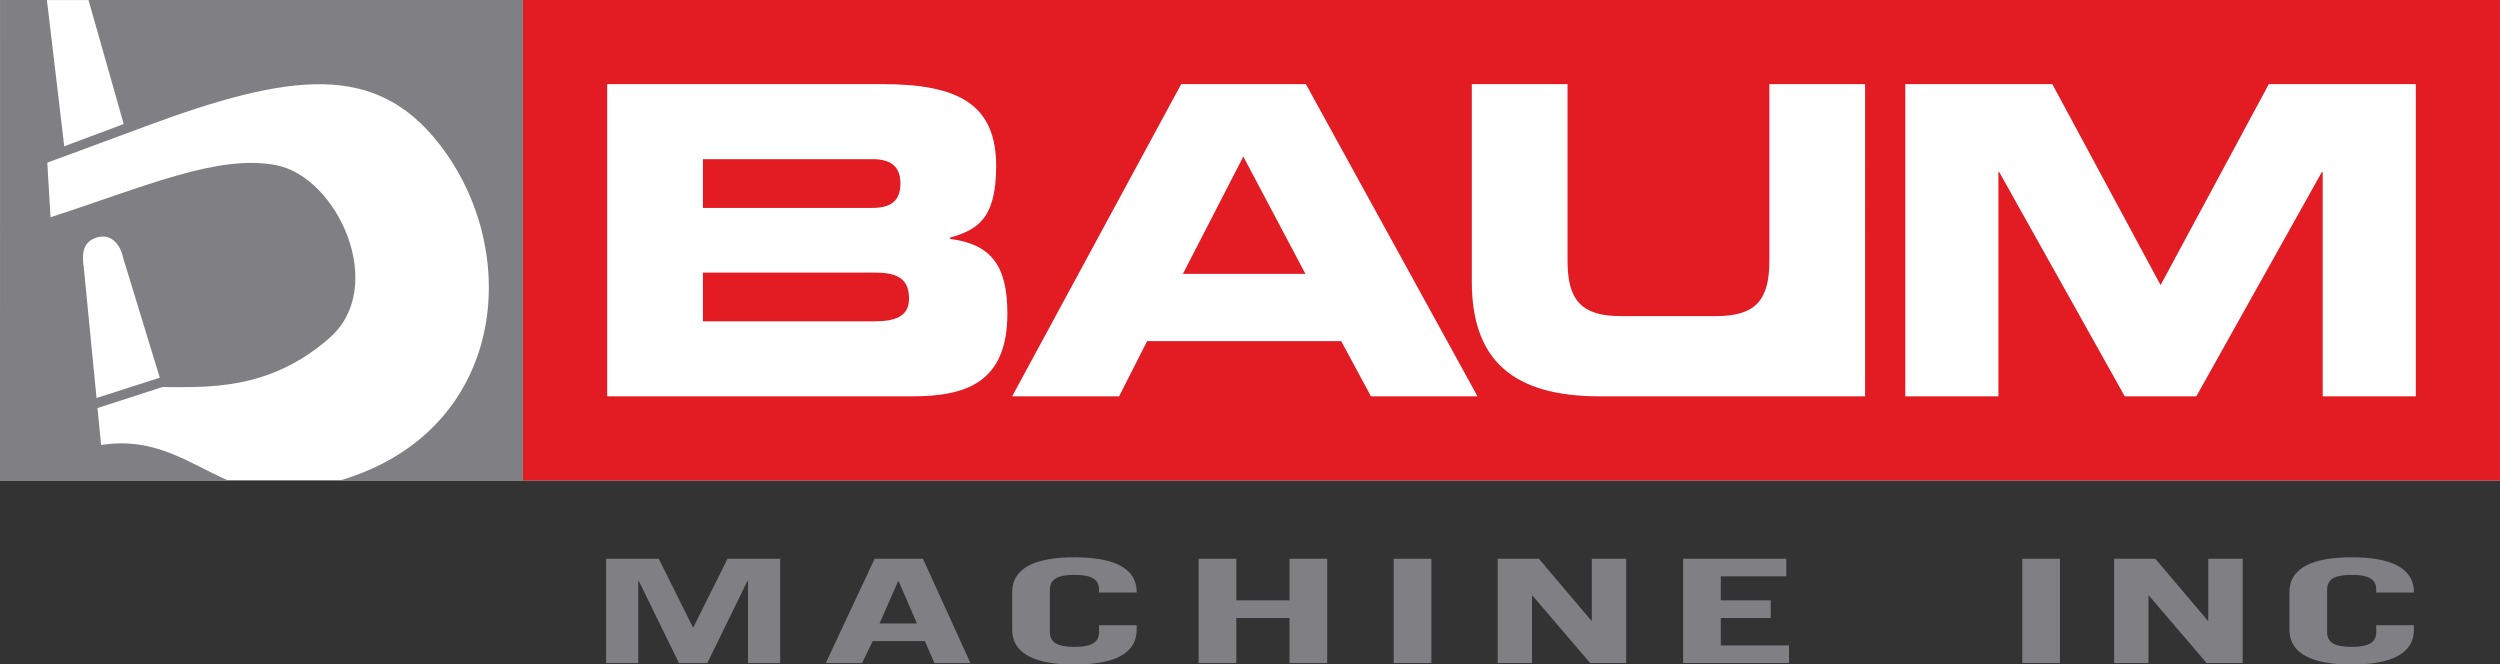 <svg xmlns="http://www.w3.org/2000/svg" width="342.829" height="91.122" viewBox="0 0 342.829 91.122">
  <rect x="0" y="0" width="342.829" height="91.122" fill="#333333" stroke="none"/>
  <defs>
    <style>
      .cls-1 {
        fill: #fff;
      }

      .cls-2 {
        fill: #e31b23;
      }

      .cls-3 {
        fill: #807f83;
      }
    </style>
  </defs>
  <g id="Group_721" data-name="Group 721" transform="translate(269 6129)">
    <rect id="Rectangle_362" data-name="Rectangle 362" class="cls-1" width="342.828" height="65.873" transform="translate(-269 -6128.996)"/>
    <path id="Path_618" data-name="Path 618" class="cls-2" d="M120.643,38.333H97.107v6.683h23.536c2.838,0,4.729-.65,4.729-3.132C125.371,38.986,123.48,38.333,120.643,38.333ZM72.437.955V66.843H343.543V.959Zm53.35,54.35H83.978V12.493h37.788c10.469,0,15.553,2.837,15.553,11.235,0,7.332-2.662,8.753-6.328,9.816v.177c5.736.71,7.865,3.786,7.865,10.233C138.855,53.356,133.3,55.305,125.787,55.305Zm62.928,0-4.079-7.569H158.02l-3.844,7.569H139.51l23.182-42.812h17.1l23.536,42.812Zm67.762,0H220.108c-12.064,0-17.562-5.086-17.562-15.726V12.493h13.129V36.736c0,5.443,1.951,7.57,7.332,7.57h13.008c5.384,0,7.335-2.127,7.335-7.57V12.493h13.128V55.305Zm75.525,0H319.229V24.555h-.119L301.9,55.305h-9.815l-17.209-30.75h-.117v30.75H261.988V12.493h20.166L297,40.051,311.84,12.493H332V55.305ZM162.928,38.512h16.8l-8.516-16.085Zm-38.737-12.36c0-2.483-1.42-3.37-3.846-3.37H97.107v6.684h23.239C122.772,29.465,124.191,28.577,124.191,26.152Z" transform="translate(-269.714 -6129.955)"/>
    <path id="Path_619" data-name="Path 619" class="cls-3" d="M12.85.955l4.829,17.009L9.524,21.016,7.146.955H.72L.714,66.832l31.256,0c-5.2-2.243-9.909-6.038-17.39-4.85l-.495-5.07q4.717-1.529,8.933-2.891l0,.015c5.963-.013,14.576.593,22.923-6.774,7.933-7,1.08-22.039-7.372-23.658-8-1.535-17.972,2.953-30.926,7.14L7.2,23.254s4.325-1.573,13.367-4.936c20.109-7.477,31.645-8.793,40.358,2.351,11.662,14.908,9.157,39.46-13.574,46.17l25.086,0V.955Zm1.111,32.573c2.04-.659,3.305,1.081,3.631,2.752l5.036,16.468-8.677,2.787-1.745-17.88C11.969,35.955,11.92,34.187,13.961,33.528Z" transform="translate(-269.714 -6129.955)"/>
    <path id="Path_620" data-name="Path 620" class="cls-3" d="M83.825,91.878v-14.3h7.222l4.68,9.389H95.8l4.68-9.389H107.7v14.3h-4.415V80.627h-.076l-5.5,11.251H93.817l-5.5-11.252H88.24V91.878Z" transform="translate(-269.714 -6129.955)"/>
    <path id="Path_621" data-name="Path 621" class="cls-3" d="M113.955,91.878l6.7-14.3h6.623l6.514,14.3h-4.942l-1.31-3.012h-7.147l-1.462,3.012Zm7.373-5.427h5.128l-2.507-5.784h-.076Z" transform="translate(-269.714 -6129.955)"/>
    <path id="Path_622" data-name="Path 622" class="cls-3" d="M144.686,87.638c0,1.584,1.31,2.021,3.369,2.021s3.367-.437,3.367-2.021v-.951h5.166v.6c0,3.527-3.518,4.795-8.533,4.795s-8.535-1.268-8.535-4.795V82.171c0-3.525,3.518-4.793,8.535-4.793s8.533,1.268,8.533,4.793v.04h-5.166v-.4c0-1.584-1.31-2.021-3.367-2.021s-3.369.437-3.369,2.021Z" transform="translate(-269.714 -6129.955)"/>
    <path id="Path_623" data-name="Path 623" class="cls-3" d="M165.085,91.878v-14.3h5.166v5.7h7.3v-5.7h5.164v14.3h-5.164V85.7h-7.3v6.181Z" transform="translate(-269.714 -6129.955)"/>
    <path id="Path_624" data-name="Path 624" class="cls-3" d="M191.837,91.878v-14.3H197v14.3Z" transform="translate(-269.714 -6129.955)"/>
    <path id="Path_625" data-name="Path 625" class="cls-3" d="M206.092,91.878v-14.3h5.652l7.185,8.478H219V77.576h4.715v14.3h-4.939l-7.9-9.231h-.073v9.231Z" transform="translate(-269.714 -6129.955)"/>
    <path id="Path_626" data-name="Path 626" class="cls-3" d="M231.526,91.878v-14.3h14.147v2.415h-8.984V83.28h6.849V85.7h-6.849V89.46h9.357v2.417h-14.52Z" transform="translate(-269.714 -6129.955)"/>
    <path id="Path_627" data-name="Path 627" class="cls-3" d="M278.034,91.878v-14.3H283.2v14.3Z" transform="translate(-269.714 -6129.955)"/>
    <path id="Path_628" data-name="Path 628" class="cls-3" d="M290.626,91.878v-14.3h5.651l7.187,8.478h.074V77.576h4.716v14.3h-4.942l-7.9-9.231h-.074v9.231Z" transform="translate(-269.714 -6129.955)"/>
    <path id="Path_629" data-name="Path 629" class="cls-3" d="M319.835,87.638c0,1.584,1.31,2.021,3.368,2.021s3.368-.437,3.368-2.021v-.951h5.166v.6c0,3.527-3.519,4.795-8.534,4.795s-8.534-1.268-8.534-4.795V82.171c0-3.525,3.518-4.793,8.534-4.793s8.534,1.268,8.534,4.793v.04h-5.166v-.4c0-1.584-1.31-2.021-3.368-2.021s-3.368.437-3.368,2.021Z" transform="translate(-269.714 -6129.955)"/>
  </g>
</svg>
